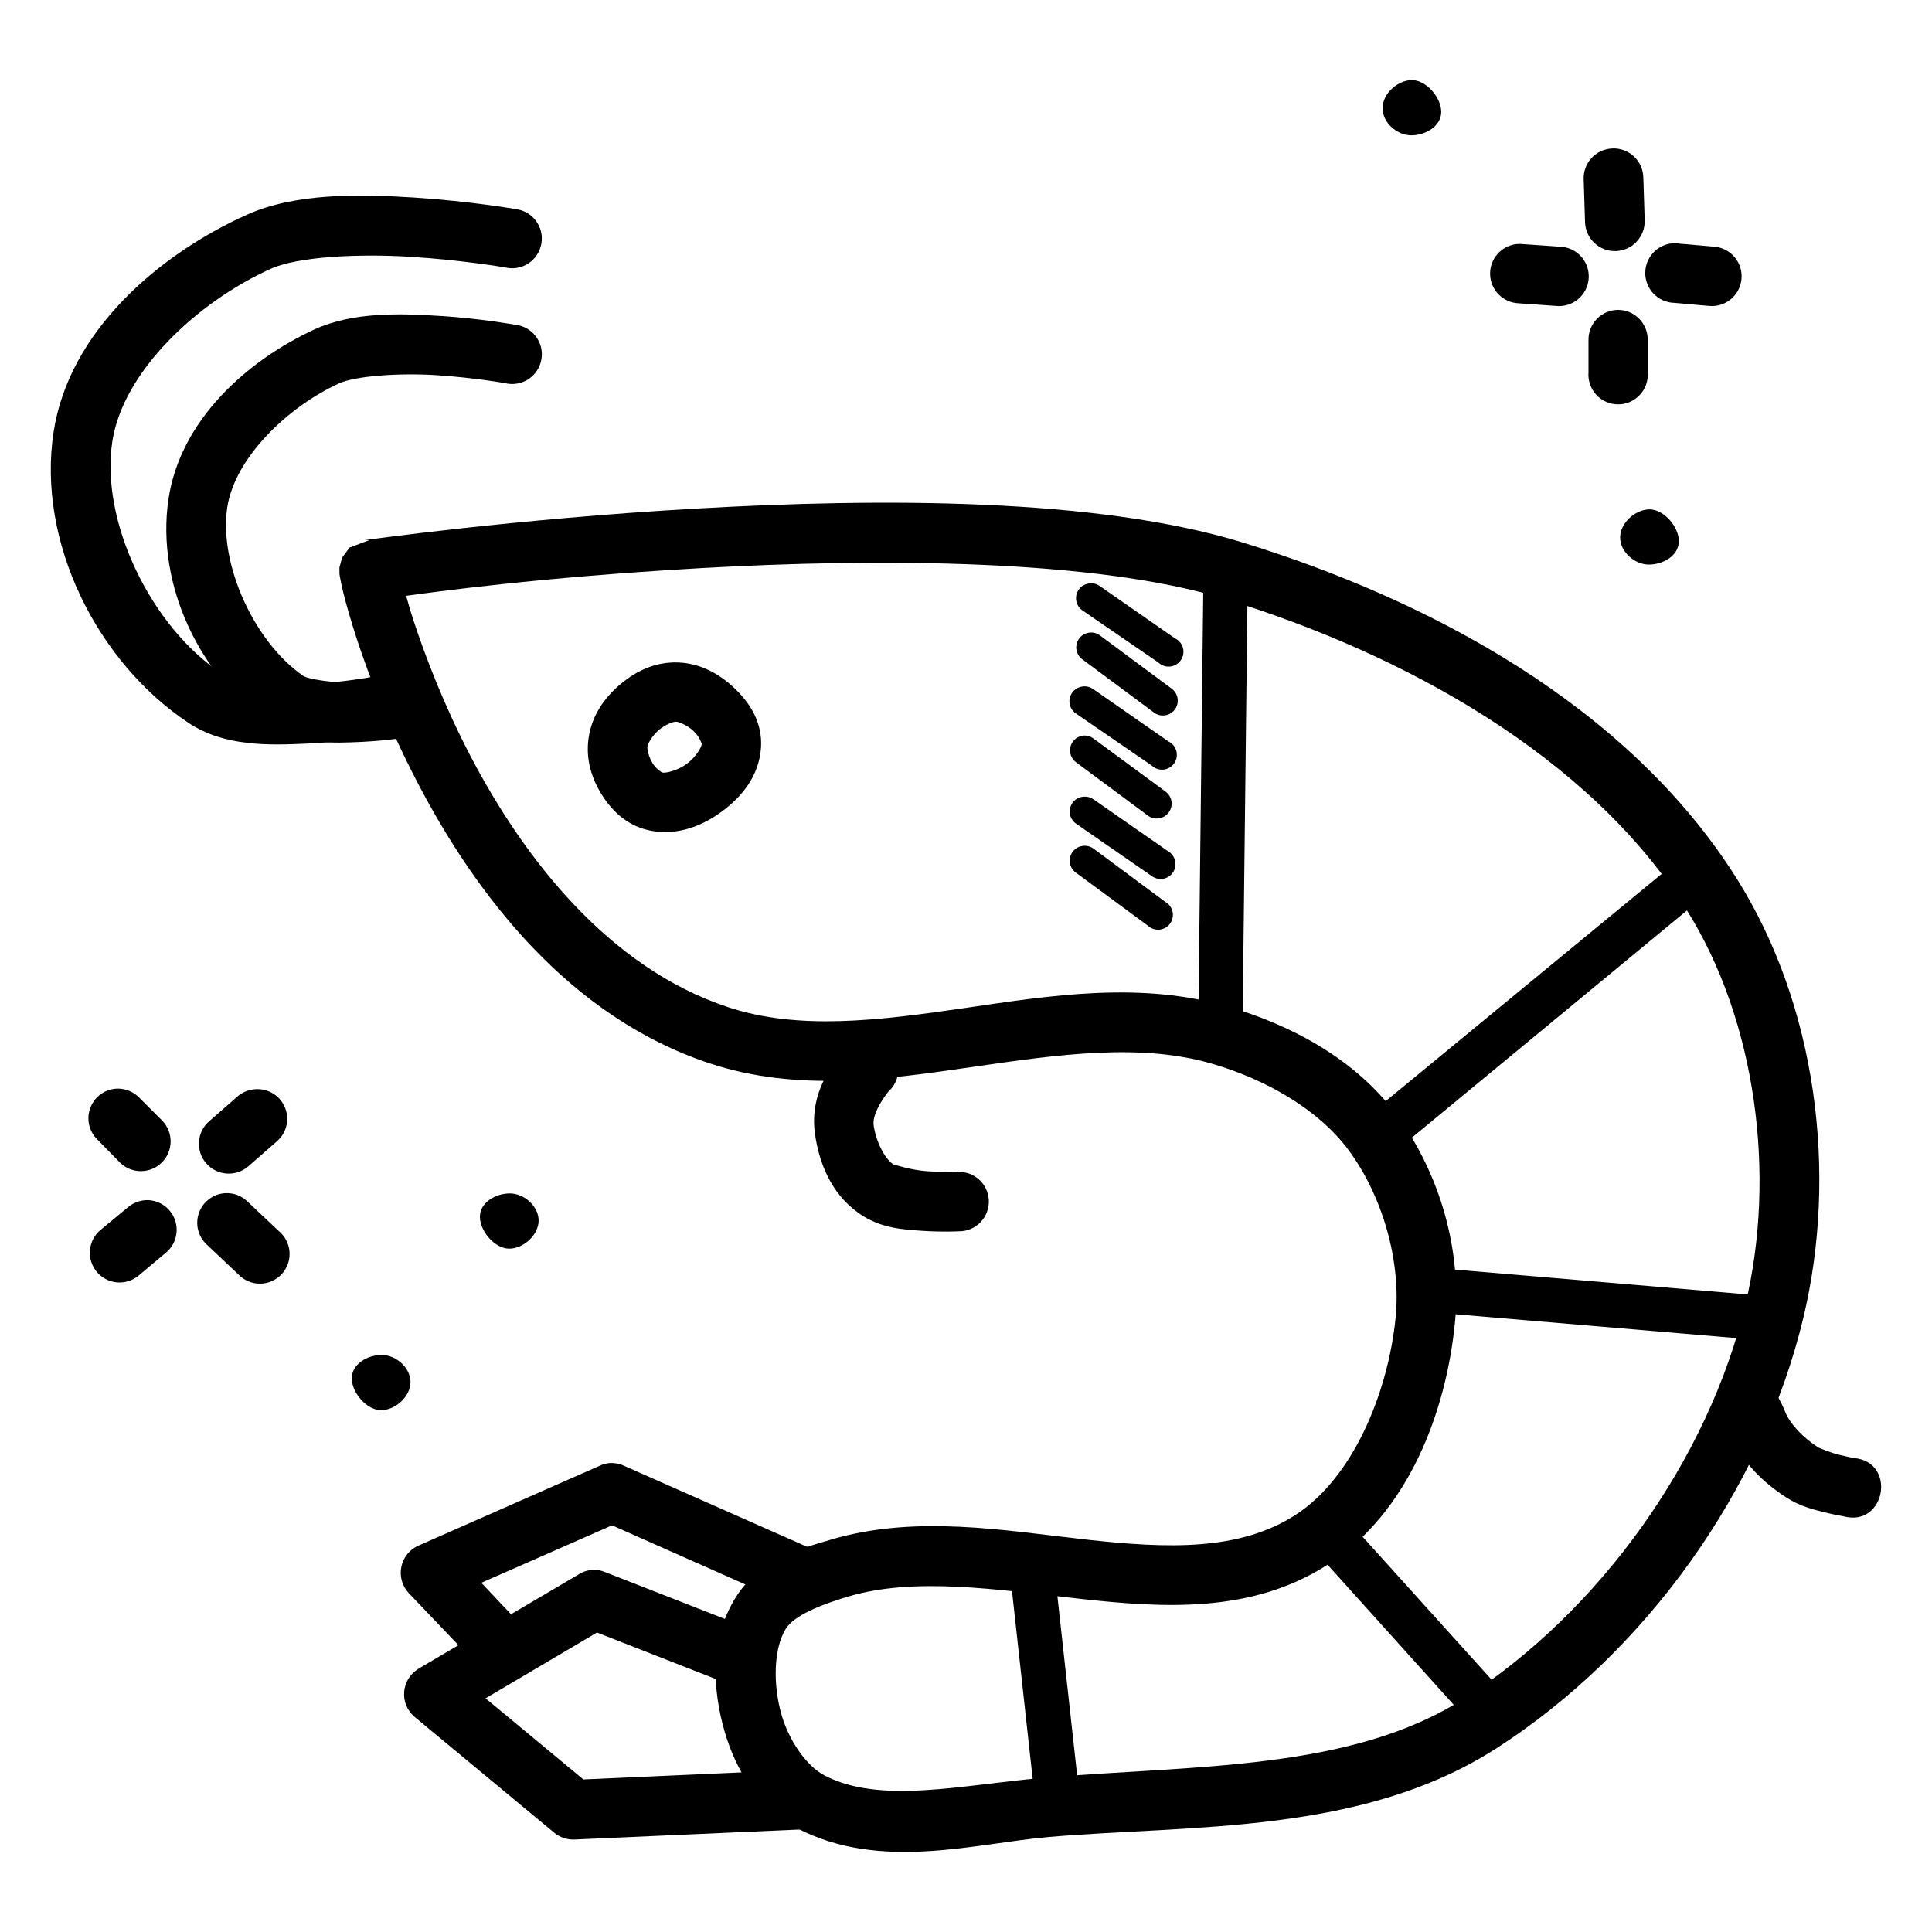 <?xml version="1.0" encoding="UTF-8"?>
<!-- Uploaded to: ICON Repo, www.svgrepo.com, Generator: ICON Repo Mixer Tools -->
<svg fill="#000000" width="800px" height="800px" version="1.1" viewBox="144 144 512 512" xmlns="http://www.w3.org/2000/svg">
 <g>
  <path d="m571.25 183.35c-2.102 0.082-4.082 1-5.5 2.551-1.418 1.551-2.16 3.602-2.055 5.703l0.355 11.273c0.133 4.363 3.777 7.797 8.141 7.664 4.367-0.133 7.797-3.777 7.668-8.141l-0.355-11.273h-0.004c-0.02-2.141-0.91-4.18-2.469-5.648s-3.644-2.242-5.781-2.141z"/>
  <path d="m588.21 208.45c-4.367-0.164-8.035 3.242-8.199 7.606-0.164 4.363 3.238 8.035 7.602 8.199l9.297 0.816c2.082 0.199 4.156-0.434 5.769-1.766 1.613-1.328 2.633-3.242 2.832-5.324 0.203-2.082-0.434-4.156-1.762-5.769-1.328-1.613-3.246-2.633-5.328-2.832l-9.414-0.816c-0.27-0.051-0.539-0.09-0.812-0.117z"/>
  <path d="m572.75 226.12c-2.098 0.023-4.102 0.883-5.562 2.387-1.461 1.508-2.262 3.535-2.223 5.633v8.484c-0.184 2.195 0.559 4.367 2.047 5.988 1.492 1.625 3.594 2.547 5.797 2.547s4.309-0.922 5.797-2.547c1.492-1.621 2.234-3.793 2.051-5.988v-8.484c0.039-2.117-0.777-4.164-2.266-5.672-1.488-1.512-3.519-2.356-5.641-2.348z"/>
  <path d="m545.91 208.68c-4.086 0.449-7.141 3.961-7.016 8.066s3.387 7.426 7.488 7.625l9.879 0.695c2.133 0.246 4.269-0.391 5.922-1.754 1.648-1.367 2.672-3.348 2.832-5.488 0.156-2.137-0.562-4.246-1.996-5.84-1.434-1.594-3.453-2.535-5.598-2.609l-9.996-0.695h0.004c-0.504-0.047-1.012-0.047-1.512 0z"/>
  <path d="m525.94 173.65c0 3.801-4.129 6.211-7.934 6.211-3.801 0-7.625-3.391-7.625-7.195 0-3.801 4.004-7.441 7.809-7.441 3.801 0 7.75 4.625 7.75 8.426z"/>
  <path d="m588.91 287.41c0 3.801-4.129 6.211-7.934 6.211-3.801 0-7.625-3.391-7.625-7.195 0-3.801 4.004-7.441 7.809-7.441 3.801 0 7.75 4.625 7.75 8.426z"/>
  <path d="m237.23 509.29c0-3.801 4.129-6.211 7.934-6.211 3.801 0 7.625 3.391 7.625 7.195 0 3.801-4.004 7.441-7.809 7.441-3.801 0-7.75-4.625-7.75-8.426z"/>
  <path d="m271.18 466.48c0-3.801 4.129-6.211 7.934-6.211 3.801 0 7.625 3.391 7.625 7.195 0 3.801-4.004 7.441-7.809 7.441-3.801 0-7.75-4.625-7.75-8.426z"/>
  <path d="m203.87 460.19c-3.207 0.109-6.023 2.156-7.121 5.172-1.102 3.012-0.258 6.391 2.121 8.539l8.25 7.785 0.004 0.004c1.492 1.594 3.578 2.496 5.762 2.492 2.184-0.004 4.266-0.914 5.754-2.512 1.484-1.602 2.242-3.746 2.086-5.922-0.156-2.18-1.211-4.195-2.91-5.566l-8.25-7.785c-1.523-1.473-3.578-2.269-5.695-2.207z"/>
  <path d="m182.72 462.05c-1.75 0.07-3.43 0.723-4.766 1.855l-7.32 6.043h-0.004c-1.602 1.34-2.606 3.266-2.793 5.348-0.184 2.078 0.465 4.148 1.805 5.754 1.34 1.602 3.266 2.606 5.348 2.793 2.082 0.184 4.152-0.465 5.754-1.809l7.207-6.043c2.594-2.137 3.547-5.691 2.363-8.84-1.18-3.152-4.234-5.203-7.594-5.106z"/>
  <path d="m174.47 432.53c-3.039 0.32-5.617 2.371-6.613 5.262-0.996 2.887-0.23 6.09 1.965 8.219l5.926 6.043c3.082 3.082 8.078 3.082 11.156 0 3.082-3.082 3.082-8.074 0-11.156l-6.043-6.043c-1.668-1.707-4.019-2.562-6.391-2.328z"/>
  <path d="m211.77 432.64c-1.805 0.082-3.527 0.777-4.879 1.977l-7.438 6.508c-1.59 1.371-2.566 3.316-2.719 5.41-0.152 2.094 0.531 4.16 1.902 5.746 1.371 1.59 3.32 2.566 5.41 2.719 2.094 0.152 4.16-0.531 5.75-1.902l7.438-6.508v-0.004c2.637-2.16 3.582-5.781 2.34-8.957-1.246-3.18-4.394-5.191-7.805-4.988z"/>
  <path d="m328.57 278.77c-48.496 2.762-87.863 8.367-87.863 8.367h1.16c-0.004 0-5.223 1.977-5.231 1.977-0.004 0.004-1.977 2.664-1.977 2.672-0.004 0.012-0.695 2.535-0.695 2.559-0.004 0.047-0.027 1.293 0 1.629 0.055 0.668 0.117 1.004 0.238 1.512 0.18 1.012 0.418 2.215 0.816 3.719 0.754 3.016 1.941 7.262 3.606 12.32 3.328 10.117 8.594 23.656 16.156 38.121 15.121 28.93 39.59 61.664 77.285 74.148 23.285 7.711 47.156 4.227 69.848 0.93 22.691-3.297 44.285-6.375 63.34-0.816 14.133 4.125 28.117 12.047 36.145 22.895 9.062 12.25 13.996 29.598 12.434 44.629-2.066 19.895-11.301 42.137-26.383 51.949-14.898 9.695-33.941 9.016-55.555 6.625-21.613-2.391-45.176-6.664-67.641 0-7.754 2.297-18.824 5.098-25.219 15.227-7.086 11.227-6.148 24.73-3.023 35.562 2.844 9.855 8.723 20.238 19.176 25.684 22.199 11.562 47.266 4 66.941 2.328 38.07-3.231 82.793-0.594 118.43-23.477 39.48-25.379 70.414-68.414 81.355-114.13 9.18-38.363 3.5-82.863-17.781-116.57-28.75-45.535-81.145-73.621-130.98-88.91-38.695-11.871-96.082-11.711-144.58-8.949zm0.816 15.805c47.777-2.719 104.94-2.387 139.23 8.137 47.578 14.598 96.617 41.66 122.27 82.285 18.539 29.367 23.871 70.422 15.691 104.6-9.879 41.285-38.727 81.484-74.496 104.48-29.945 19.25-71.609 17.676-111.22 21.035-21.93 1.863-43.504 7.144-58.344-0.594-4.852-2.527-9.449-9.312-11.391-16.039-2.289-7.934-2.18-17.609 1.16-22.895 2.148-3.398 8.922-6.234 16.504-8.484 17.633-5.231 39.145-1.875 61.363 0.594 22.223 2.457 45.742 3.934 65.898-9.18 21.262-13.836 31.059-40.223 33.473-63.457 2.023-19.445-3.902-40.055-15.457-55.672-10.953-14.805-28.012-23.773-44.512-28.59-23.469-6.848-47.355-2.941-69.965 0.355-22.609 3.285-43.875 5.981-62.645-0.238-31.723-10.504-54.098-39.457-68.223-66.477-7.062-13.512-12.008-26.484-15.109-35.91-0.922-2.801-1.379-4.516-1.977-6.625 6.746-0.922 34.793-4.879 77.75-7.32z"/>
  <path d="m468.16 289.92c-3.004 0.348-5.262 2.906-5.231 5.93l-1.391 120.98c-0.199 1.664 0.316 3.336 1.426 4.598 1.105 1.262 2.699 1.992 4.375 2.008 1.68 0.016 3.285-0.68 4.418-1.918 1.133-1.238 1.684-2.898 1.52-4.57l1.391-120.98c0.051-1.699-0.637-3.34-1.883-4.496-1.246-1.16-2.934-1.723-4.625-1.547z"/>
  <path d="m590.3 370.7-83.562 68.801 7.555 9.18 83.445-68.918z"/>
  <path d="m523.59 479.95-1.047 11.738 90.422 7.672 1.047-11.738z"/>
  <path d="m498.96 544.45-8.832 7.902 45.211 50.207 8.832-8.02z"/>
  <path d="m423.18 557.58-11.738 1.281 6.973 63.34 11.738-1.391z"/>
  <path d="m374.13 419.51c-2.055 0.035-4.016 0.867-5.461 2.328 0 0-10.555 8.805-8.719 22.43 1.004 7.465 4.062 15.82 11.508 21.152 5.832 4.176 11.879 4.398 17.086 4.766 5.207 0.355 9.531 0.117 9.531 0.117l-0.004 0.004c2.18 0.031 4.273-0.844 5.781-2.414 1.512-1.566 2.305-3.691 2.191-5.867-0.113-2.176-1.121-4.207-2.785-5.609-1.668-1.406-3.84-2.059-6-1.801 0 0-3.535 0.059-7.672-0.238-4.137-0.297-8.844-1.785-8.949-1.855-2.203-1.578-4.535-6.051-5.113-10.344-0.477-3.59 3.949-8.949 3.949-8.949h0.004c2.426-2.191 3.242-5.656 2.059-8.699-1.188-3.047-4.133-5.043-7.402-5.016z"/>
  <path d="m609.62 501.68c-1.777 0.117-3.465 0.875-4.766 2.094 0 0-2.625 2.82-3.602 6.391-0.977 3.57-0.957 8.387 1.16 13.715h0.117c3.07 7.711 8.93 13.148 14.875 16.969 3.559 2.285 6.828 3.09 9.762 3.84s5.461 1.16 5.461 1.16c11.07 2.914 14.078-14.488 2.672-15.457 0 0-1.887-0.355-4.184-0.93-2.297-0.594-5.184-1.828-5.231-1.855-4.035-2.594-7.516-6.223-8.832-9.531-1.059-2.66-2-4.039-2-4.039s1.441-12.879-5.438-12.348z"/>
  <path d="m323.81 319.56c-6.144-0.238-11.316 2.297-15.457 5.812s-7.5 8.195-8.367 14.18c-0.828 5.676 0.82 10.852 3.606 15.227 2.777 4.375 6.973 8.336 13.133 9.414 7.117 1.242 13.535-1.391 18.711-5.231 5.176-3.84 9.688-9.328 10.227-16.734 0.477-6.672-2.898-11.867-6.856-15.691-3.957-3.82-8.945-6.707-14.992-6.973zm-0.695 15.691h0.117c0.727 0.059 3.066 1.023 4.648 2.559 1.617 1.559 2.094 3.332 2.094 3.367-0.055 0.773-1.457 3.379-3.949 5.231-2.492 1.852-5.551 2.492-6.508 2.328-0.023-0.004-1.492-0.77-2.559-2.441-1.066-1.672-1.469-3.879-1.391-4.414 0.117-0.809 1.254-2.914 3.023-4.414 1.73-1.469 3.773-2.207 4.535-2.207z"/>
  <path d="m301.26 560.02c-1.355 0.051-2.676 0.449-3.832 1.16l-42.422 24.988h0.004c-2.234 1.293-3.695 3.602-3.902 6.176-0.211 2.574 0.855 5.086 2.856 6.727l36.844 30.566-0.004-0.004c1.52 1.289 3.473 1.953 5.465 1.859l62.645-2.789-0.695-15.805-59.621 2.672-25.918-21.5 29.52-17.434 37.422 14.645 5.695-14.645-41.027-16.039v-0.004c-0.961-0.395-1.988-0.598-3.023-0.598z"/>
  <path d="m305.5 531.73c-0.887 0.086-1.75 0.324-2.559 0.699l-48 21.152v-0.004c-2.363 1.023-4.078 3.141-4.586 5.668-0.512 2.523 0.246 5.141 2.027 7l19.176 20.105 11.391-10.809-11.391-12.086 34.633-15.227 49.277 21.852 6.391-14.41-52.531-23.242h0.004c-1.199-0.551-2.516-0.789-3.832-0.699z"/>
  <path d="m432.48 298.64c-1.617 0.25-2.906 1.477-3.242 3.078s0.352 3.246 1.73 4.125l19.988 13.715h0.004c0.832 0.801 1.973 1.199 3.121 1.082 1.152-0.113 2.191-0.727 2.848-1.68 0.656-0.949 0.863-2.141 0.562-3.258-0.297-1.113-1.074-2.043-2.117-2.535l-19.875-13.832c-0.867-0.637-1.961-0.887-3.023-0.695z"/>
  <path d="m432.59 311.66c-1.59 0.227-2.879 1.398-3.266 2.957-0.383 1.559 0.219 3.191 1.523 4.133l18.945 14.062h-0.004c1.734 1.316 4.207 0.977 5.523-0.754 1.316-1.734 0.977-4.207-0.758-5.523l-18.945-14.062h0.004c-0.852-0.676-1.945-0.973-3.023-0.816z"/>
  <path d="m430.73 325.95c-1.617 0.25-2.906 1.477-3.242 3.078-0.336 1.602 0.352 3.246 1.73 4.125l19.988 13.715c0.832 0.801 1.977 1.199 3.125 1.082 1.148-0.113 2.191-0.727 2.848-1.68 0.656-0.949 0.863-2.141 0.562-3.258-0.297-1.113-1.074-2.043-2.117-2.535l-19.875-13.832c-0.871-0.637-1.961-0.887-3.023-0.695z"/>
  <path d="m430.85 338.97c-1.57 0.266-2.828 1.449-3.184 3-0.355 1.555 0.262 3.168 1.559 4.09l18.945 14.062h-0.004c0.848 0.637 1.914 0.906 2.961 0.75 1.051-0.156 1.988-0.73 2.613-1.586 0.621-0.855 0.875-1.926 0.703-2.973-0.176-1.043-0.762-1.977-1.629-2.586l-18.945-13.945c-0.852-0.676-1.945-0.973-3.019-0.816z"/>
  <path d="m431.2 355.12c-1.695 0.09-3.141 1.258-3.586 2.891-0.449 1.637 0.199 3.375 1.609 4.316l19.988 13.832h0.004c0.859 0.641 1.945 0.906 3.008 0.727 1.059-0.176 2.004-0.781 2.606-1.672 0.605-0.891 0.816-1.988 0.59-3.039-0.227-1.051-0.871-1.965-1.789-2.527l-19.875-13.832v0.004c-0.746-0.52-1.648-0.766-2.559-0.695z"/>
  <path d="m431.32 368.14c-1.715 0.039-3.207 1.188-3.684 2.836-0.48 1.645 0.164 3.414 1.586 4.367l18.945 13.945v0.004c0.816 0.781 1.93 1.176 3.059 1.078 1.125-0.094 2.156-0.668 2.828-1.578 0.676-0.91 0.926-2.062 0.688-3.168s-0.941-2.059-1.926-2.609l-18.945-14.062c-0.73-0.562-1.637-0.852-2.559-0.816z"/>
  <path d="m260.93 227.75c-10.824-0.707-23.43-1.148-33.703 3.602-17.492 8.09-35.461 23.812-38.586 44.977-3.344 22.66 8.344 47.016 26.965 59.738 7.832 5.348 16.707 4.891 24.289 4.535 7.586-0.355 13.945-1.512 13.945-1.512l0.004-0.004c2.129-0.297 4.047-1.453 5.305-3.203 1.258-1.746 1.742-3.934 1.344-6.047-0.395-2.117-1.645-3.977-3.449-5.148s-4.012-1.555-6.106-1.059c0 0-5.375 0.98-11.738 1.281-6.363 0.297-13.676-1-14.762-1.742-12.918-8.828-22.457-29.5-20.223-44.629 1.918-12.984 15.684-26.492 29.52-32.891 4.461-2.066 16.305-2.856 26.148-2.207s17.898 2.09 17.898 2.09l0.004-0.004c2.117 0.535 4.359 0.172 6.199-1.012 1.836-1.18 3.098-3.07 3.484-5.223 0.391-2.148-0.133-4.359-1.441-6.109-1.305-1.75-3.281-2.879-5.453-3.113 0 0-8.816-1.613-19.641-2.328z"/>
  <path d="m253.96 196.36c-14.598-0.93-31.578-1.281-44.512 4.535-23.207 10.426-47.168 30.777-51.254 57.645-4.402 28.953 11.402 60.859 35.797 77.055 9.461 6.281 21.258 5.926 31.379 5.461 10.125-0.477 18.594-1.977 18.594-1.977v0.004c2.172-0.238 4.144-1.367 5.453-3.113 1.305-1.75 1.828-3.965 1.441-6.113-0.391-2.148-1.652-4.039-3.488-5.219-1.836-1.184-4.078-1.547-6.195-1.012 0 0-7.566 1.34-16.504 1.742-8.938 0.418-19.238-1.094-21.965-2.902-18.703-12.414-32.164-40.266-28.938-61.48 2.809-18.465 22.465-36.984 42.07-45.789 7.203-3.238 23.43-4.004 37.074-3.137 13.645 0.867 24.871 2.789 24.871 2.789 2.117 0.535 4.359 0.168 6.195-1.012 1.836-1.184 3.098-3.074 3.484-5.223 0.391-2.148-0.133-4.359-1.438-6.109-1.309-1.75-3.281-2.875-5.453-3.113 0 0-12.016-2.09-26.613-3.023z"/>
 </g>
</svg>
